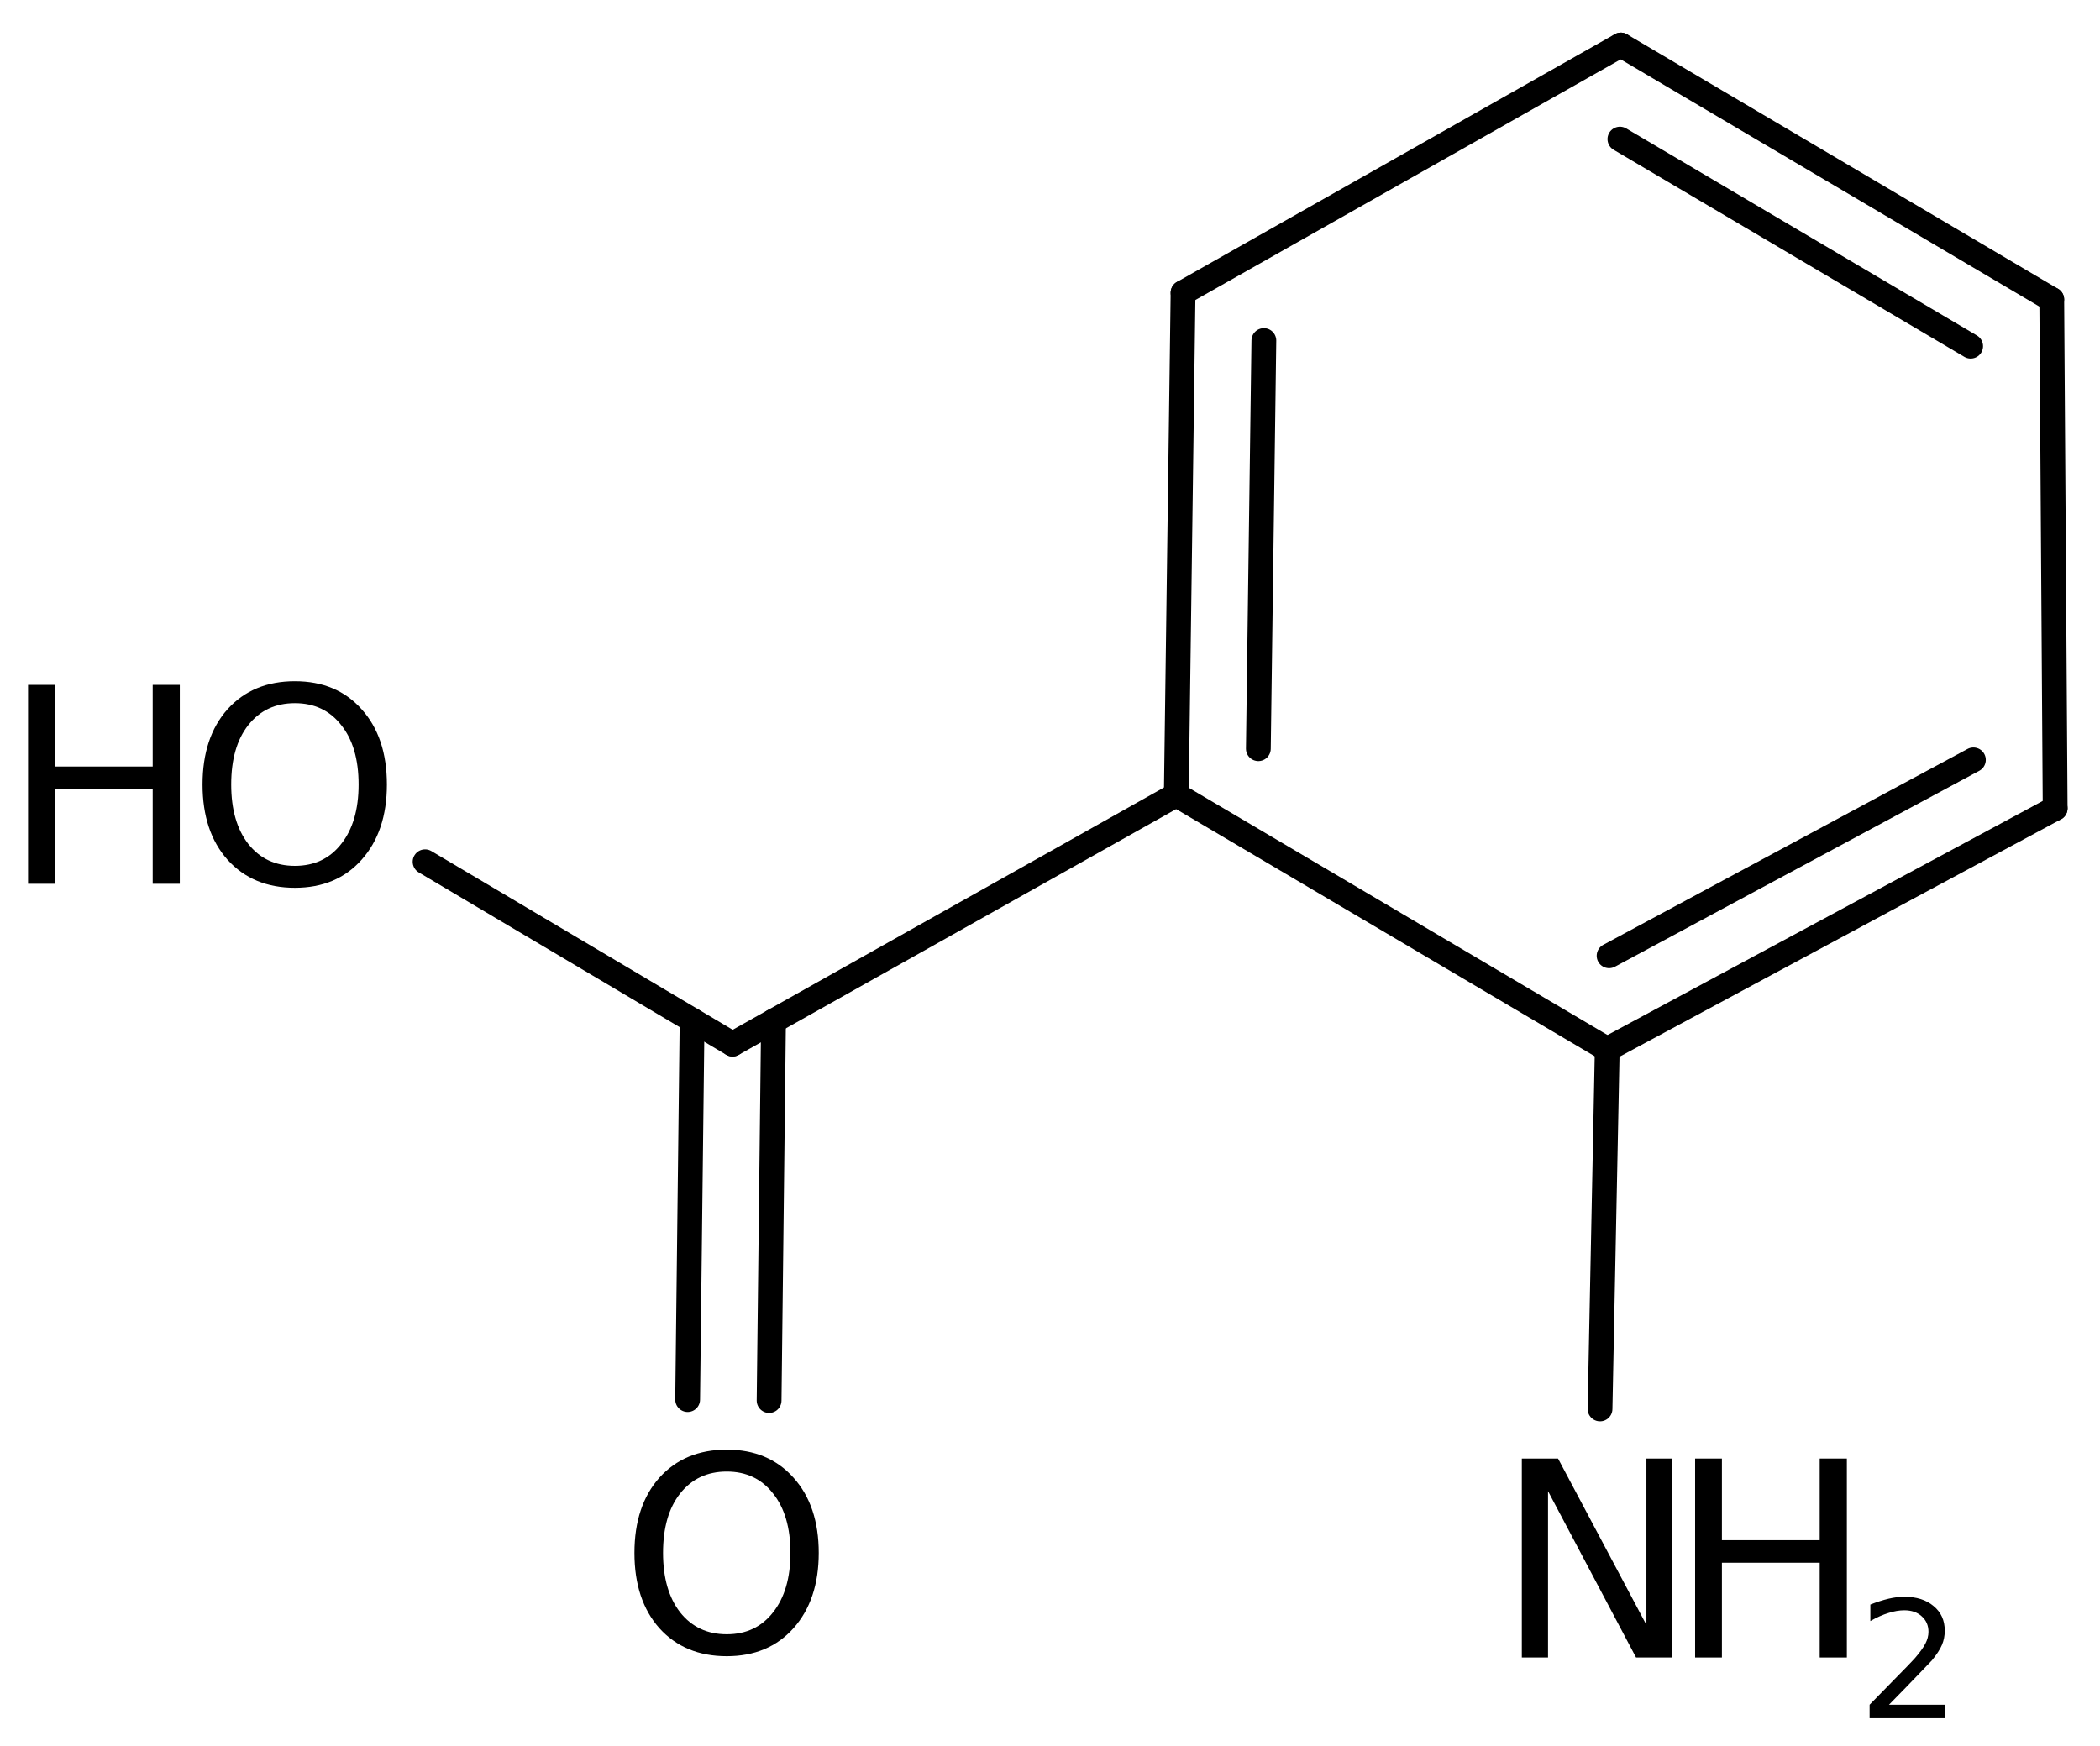 <?xml version='1.0' encoding='UTF-8'?>
<!DOCTYPE svg PUBLIC "-//W3C//DTD SVG 1.1//EN" "http://www.w3.org/Graphics/SVG/1.1/DTD/svg11.dtd">
<svg version='1.2' xmlns='http://www.w3.org/2000/svg' xmlns:xlink='http://www.w3.org/1999/xlink' width='41.918mm' height='34.865mm' viewBox='0 0 41.918 34.865'>
  <desc>Generated by the Chemistry Development Kit (http://github.com/cdk)</desc>
  <g stroke-linecap='round' stroke-linejoin='round' stroke='#000000' stroke-width='.495' fill='#000000'>
    <rect x='.0' y='.0' width='42.0' height='35.0' fill='#FFFFFF' stroke='none'/>
    <g id='mol1' class='mol'>
      <g id='mol1bnd1' class='bond'>
        <line x1='40.955' y1='5.979' x2='32.353' y2='.899'/>
        <line x1='39.336' y1='6.911' x2='32.335' y2='2.777'/>
      </g>
      <line id='mol1bnd2' class='bond' x1='40.955' y1='5.979' x2='41.023' y2='16.139'/>
      <g id='mol1bnd3' class='bond'>
        <line x1='32.082' y1='20.948' x2='41.023' y2='16.139'/>
        <line x1='32.119' y1='19.082' x2='39.391' y2='15.171'/>
      </g>
      <line id='mol1bnd4' class='bond' x1='32.082' y1='20.948' x2='23.48' y2='15.868'/>
      <g id='mol1bnd5' class='bond'>
        <line x1='23.615' y1='5.844' x2='23.48' y2='15.868'/>
        <line x1='25.228' y1='6.799' x2='25.118' y2='14.948'/>
      </g>
      <line id='mol1bnd6' class='bond' x1='32.353' y1='.899' x2='23.615' y2='5.844'/>
      <line id='mol1bnd7' class='bond' x1='23.48' y1='15.868' x2='14.622' y2='20.845'/>
      <g id='mol1bnd8' class='bond'>
        <line x1='15.44' y1='20.385' x2='15.352' y2='27.962'/>
        <line x1='13.815' y1='20.366' x2='13.726' y2='27.943'/>
      </g>
      <line id='mol1bnd9' class='bond' x1='14.622' y1='20.845' x2='8.485' y2='17.205'/>
      <line id='mol1bnd10' class='bond' x1='32.082' y1='20.948' x2='31.938' y2='28.13'/>
      <path id='mol1atm8' class='atom' d='M14.507 29.38q-.584 .0 -.931 .438q-.341 .432 -.341 1.186q.0 .748 .341 1.186q.347 .438 .931 .438q.583 .0 .924 -.438q.347 -.438 .347 -1.186q-.0 -.754 -.347 -1.186q-.341 -.438 -.924 -.438zM14.507 28.942q.833 .0 1.332 .56q.504 .56 .504 1.502q.0 .937 -.504 1.503q-.499 .559 -1.332 .559q-.84 .0 -1.345 -.559q-.498 -.56 -.498 -1.503q-.0 -.942 .498 -1.502q.505 -.56 1.345 -.56z' stroke='none'/>
      <g id='mol1atm9' class='atom'>
        <path d='M5.886 14.039q-.584 -.0 -.93 .438q-.341 .431 -.341 1.186q.0 .748 .341 1.186q.346 .438 .93 .438q.584 -.0 .925 -.438q.347 -.438 .347 -1.186q-.0 -.755 -.347 -1.186q-.341 -.438 -.925 -.438zM5.886 13.601q.834 -.0 1.332 .559q.505 .56 .505 1.503q.0 .936 -.505 1.502q-.498 .56 -1.332 .56q-.839 -.0 -1.344 -.56q-.499 -.56 -.499 -1.502q.0 -.943 .499 -1.503q.505 -.559 1.344 -.559z' stroke='none'/>
        <path d='M.56 13.674h.535v1.63h1.953v-1.63h.541v3.971h-.541v-1.891h-1.953v1.891h-.535v-3.971z' stroke='none'/>
      </g>
      <g id='mol1atm10' class='atom'>
        <path d='M30.377 29.12h.723l1.764 3.321v-3.321h.517v3.972h-.724l-1.757 -3.321v3.321h-.523v-3.972z' stroke='none'/>
        <path d='M33.836 29.12h.535v1.63h1.952v-1.63h.542v3.972h-.542v-1.892h-1.952v1.892h-.535v-3.972z' stroke='none'/>
        <path d='M37.706 34.035h1.124v.27h-1.511v-.27q.182 -.189 .5 -.511q.317 -.321 .398 -.412q.153 -.175 .215 -.296q.062 -.12 .062 -.237q.0 -.19 -.135 -.31q-.131 -.12 -.347 -.12q-.149 -.0 -.317 .054q-.168 .051 -.361 .161v-.329q.193 -.076 .361 -.116q.171 -.04 .314 -.04q.368 -.0 .587 .186q.223 .182 .223 .492q-.0 .15 -.055 .281q-.055 .132 -.201 .311q-.04 .043 -.255 .266q-.212 .223 -.602 .62z' stroke='none'/>
      </g>
    </g>
  </g>
</svg>
